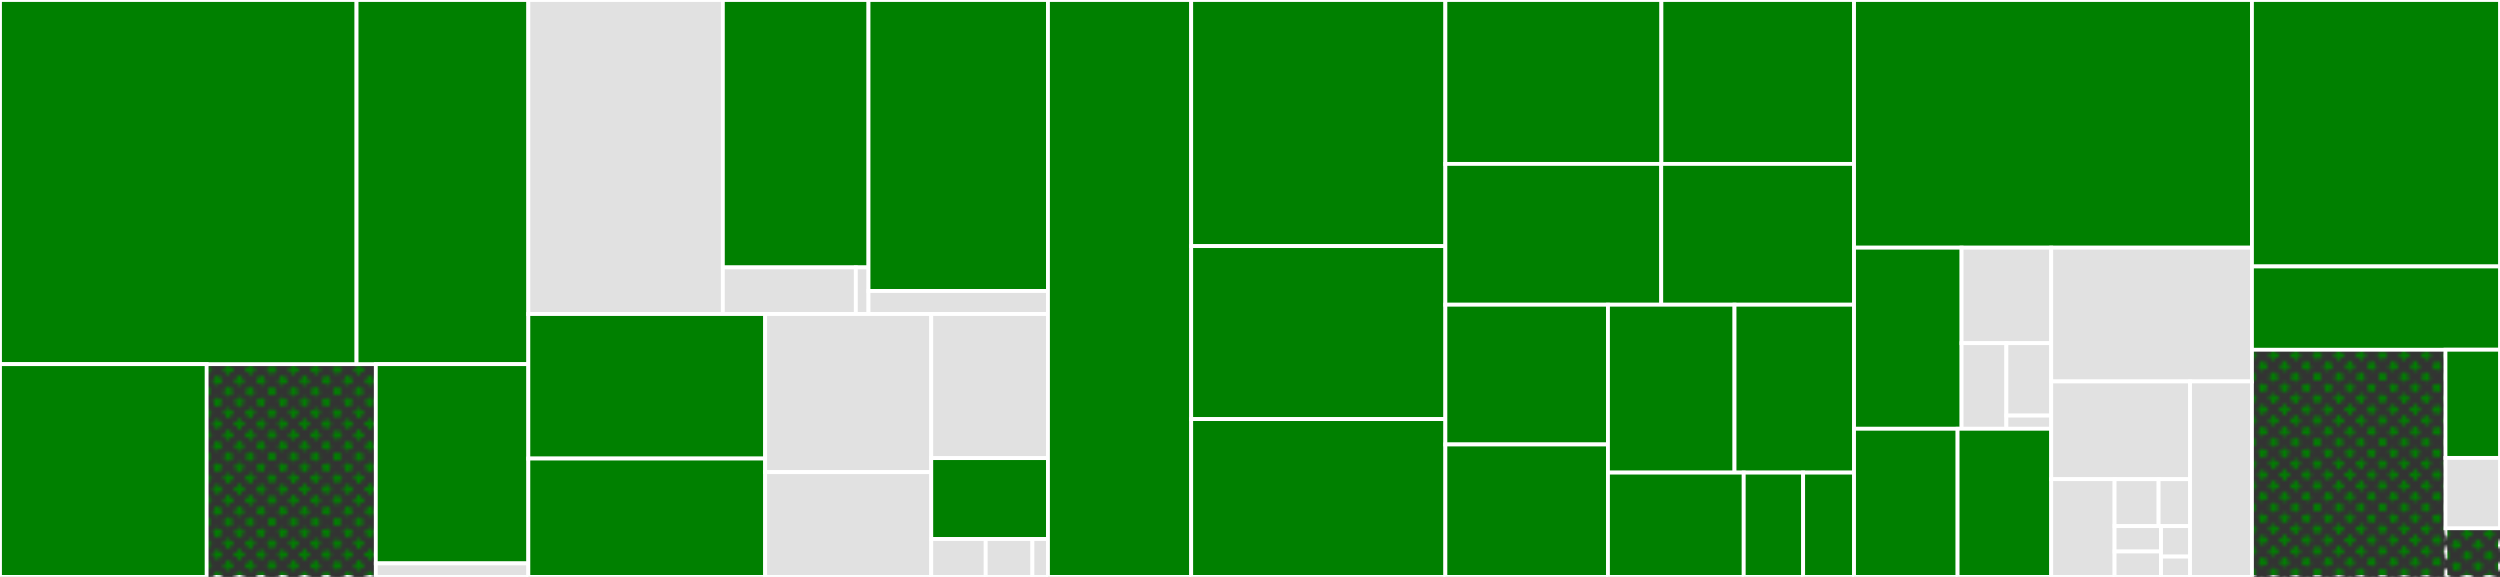 <svg baseProfile="full" width="650" height="150" viewBox="0 0 650 150" version="1.1"
xmlns="http://www.w3.org/2000/svg" xmlns:ev="http://www.w3.org/2001/xml-events"
xmlns:xlink="http://www.w3.org/1999/xlink">

<rect x="0" y="0" width="650" height="150" fill="#333333" stroke="none"/>

<style>rect.s{mask:url(#mask);}</style>
<defs>
  <pattern id="white" width="4" height="4" patternUnits="userSpaceOnUse" patternTransform="rotate(45)">
    <rect width="2" height="2" transform="translate(0,0)" fill="white"></rect>
  </pattern>
  <mask id="mask">
    <rect x="0" y="0" width="100%" height="100%" fill="url(#white)"></rect>
  </mask>
</defs>

<rect x="0" y="0" width="92.702" height="94.676" fill="green" stroke="white" stroke-width="1" class=" tooltipped" data-content="oci/layer/tar_extract.go"><title>oci/layer/tar_extract.go</title></rect>
<rect x="92.702" y="0" width="44.665" height="94.676" fill="green" stroke="white" stroke-width="1" class=" tooltipped" data-content="oci/layer/unpack.go"><title>oci/layer/unpack.go</title></rect>
<rect x="0" y="94.676" width="53.721" height="55.324" fill="green" stroke="white" stroke-width="1" class=" tooltipped" data-content="oci/layer/tar_generate.go"><title>oci/layer/tar_generate.go</title></rect>
<rect x="53.721" y="94.676" width="43.986" height="55.324" fill="green" stroke="white" stroke-width="1" class="s tooltipped" data-content="oci/layer/utils.go"><title>oci/layer/utils.go</title></rect>
<rect x="97.707" y="94.676" width="39.66" height="51.804" fill="green" stroke="white" stroke-width="1" class=" tooltipped" data-content="oci/layer/generate.go"><title>oci/layer/generate.go</title></rect>
<rect x="97.707" y="146.479" width="39.66" height="3.521" fill="#e1e1e1" stroke="white" stroke-width="1" class=" tooltipped" data-content="oci/layer/tar_unix.go"><title>oci/layer/tar_unix.go</title></rect>
<rect x="137.367" y="0" width="50.573" height="81.644" fill="#e1e1e1" stroke="white" stroke-width="1" class=" tooltipped" data-content="oci/config/convert/default.go"><title>oci/config/convert/default.go</title></rect>
<rect x="187.94" y="0" width="37.869" height="69.529" fill="green" stroke="white" stroke-width="1" class=" tooltipped" data-content="oci/config/convert/runtime.go"><title>oci/config/convert/runtime.go</title></rect>
<rect x="187.94" y="69.529" width="34.576" height="12.115" fill="#e1e1e1" stroke="white" stroke-width="1" class=" tooltipped" data-content="oci/config/convert/utils_linux.go"><title>oci/config/convert/utils_linux.go</title></rect>
<rect x="222.516" y="69.529" width="3.293" height="12.115" fill="#e1e1e1" stroke="white" stroke-width="1" class=" tooltipped" data-content="oci/config/convert/utils_unix.go"><title>oci/config/convert/utils_unix.go</title></rect>
<rect x="225.809" y="0" width="46.664" height="75.659" fill="green" stroke="white" stroke-width="1" class=" tooltipped" data-content="oci/config/generate/spec.go"><title>oci/config/generate/spec.go</title></rect>
<rect x="225.809" y="75.659" width="46.664" height="5.984" fill="#e1e1e1" stroke="white" stroke-width="1" class=" tooltipped" data-content="oci/config/generate/save.go"><title>oci/config/generate/save.go</title></rect>
<rect x="137.367" y="81.644" width="61.571" height="37.58" fill="green" stroke="white" stroke-width="1" class=" tooltipped" data-content="oci/casext/refname.go"><title>oci/casext/refname.go</title></rect>
<rect x="137.367" y="119.223" width="61.571" height="30.777" fill="green" stroke="white" stroke-width="1" class=" tooltipped" data-content="oci/casext/mediatype/parse.go"><title>oci/casext/mediatype/parse.go</title></rect>
<rect x="198.938" y="81.644" width="43.187" height="41.106" fill="#e1e1e1" stroke="white" stroke-width="1" class=" tooltipped" data-content="oci/casext/walk.go"><title>oci/casext/walk.go</title></rect>
<rect x="198.938" y="122.75" width="43.187" height="27.25" fill="#e1e1e1" stroke="white" stroke-width="1" class=" tooltipped" data-content="oci/casext/map.go"><title>oci/casext/map.go</title></rect>
<rect x="242.126" y="81.644" width="30.348" height="37.465" fill="#e1e1e1" stroke="white" stroke-width="1" class=" tooltipped" data-content="oci/casext/gc.go"><title>oci/casext/gc.go</title></rect>
<rect x="242.126" y="119.108" width="30.348" height="21.033" fill="green" stroke="white" stroke-width="1" class=" tooltipped" data-content="oci/casext/blob.go"><title>oci/casext/blob.go</title></rect>
<rect x="242.126" y="140.141" width="14.162" height="9.859" fill="#e1e1e1" stroke="white" stroke-width="1" class=" tooltipped" data-content="oci/casext/verified_blob.go"><title>oci/casext/verified_blob.go</title></rect>
<rect x="256.288" y="140.141" width="12.139" height="9.859" fill="#e1e1e1" stroke="white" stroke-width="1" class=" tooltipped" data-content="oci/casext/json.go"><title>oci/casext/json.go</title></rect>
<rect x="268.427" y="140.141" width="4.046" height="9.859" fill="#e1e1e1" stroke="white" stroke-width="1" class=" tooltipped" data-content="oci/casext/casext.go"><title>oci/casext/casext.go</title></rect>
<rect x="272.473" y="0" width="37.234" height="150" fill="green" stroke="white" stroke-width="1" class=" tooltipped" data-content="oci/cas/dir/dir.go"><title>oci/cas/dir/dir.go</title></rect>
<rect x="309.707" y="0" width="66.09" height="63.984" fill="green" stroke="white" stroke-width="1" class=" tooltipped" data-content="cmd/umoci/config.go"><title>cmd/umoci/config.go</title></rect>
<rect x="309.707" y="63.984" width="66.09" height="44.97" fill="green" stroke="white" stroke-width="1" class=" tooltipped" data-content="cmd/umoci/utils_ux.go"><title>cmd/umoci/utils_ux.go</title></rect>
<rect x="309.707" y="108.954" width="66.09" height="41.046" fill="green" stroke="white" stroke-width="1" class=" tooltipped" data-content="cmd/umoci/repack.go"><title>cmd/umoci/repack.go</title></rect>
<rect x="375.798" y="0" width="56.167" height="42.616" fill="green" stroke="white" stroke-width="1" class=" tooltipped" data-content="cmd/umoci/main.go"><title>cmd/umoci/main.go</title></rect>
<rect x="431.965" y="0" width="50.083" height="42.616" fill="green" stroke="white" stroke-width="1" class=" tooltipped" data-content="cmd/umoci/insert.go"><title>cmd/umoci/insert.go</title></rect>
<rect x="375.798" y="42.616" width="56.122" height="36.608" fill="green" stroke="white" stroke-width="1" class=" tooltipped" data-content="cmd/umoci/raw-add-layer.go"><title>cmd/umoci/raw-add-layer.go</title></rect>
<rect x="431.92" y="42.616" width="50.128" height="36.608" fill="green" stroke="white" stroke-width="1" class=" tooltipped" data-content="cmd/umoci/tag.go"><title>cmd/umoci/tag.go</title></rect>
<rect x="375.798" y="79.224" width="42.275" height="36.332" fill="green" stroke="white" stroke-width="1" class=" tooltipped" data-content="cmd/umoci/raw-unpack.go"><title>cmd/umoci/raw-unpack.go</title></rect>
<rect x="375.798" y="115.556" width="42.275" height="34.444" fill="green" stroke="white" stroke-width="1" class=" tooltipped" data-content="cmd/umoci/new.go"><title>cmd/umoci/new.go</title></rect>
<rect x="418.072" y="79.224" width="32.902" height="43.65" fill="green" stroke="white" stroke-width="1" class=" tooltipped" data-content="cmd/umoci/unpack.go"><title>cmd/umoci/unpack.go</title></rect>
<rect x="450.974" y="79.224" width="31.074" height="43.65" fill="green" stroke="white" stroke-width="1" class=" tooltipped" data-content="cmd/umoci/raw-runtime-config.go"><title>cmd/umoci/raw-runtime-config.go</title></rect>
<rect x="418.072" y="122.874" width="35.297" height="27.126" fill="green" stroke="white" stroke-width="1" class=" tooltipped" data-content="cmd/umoci/stat.go"><title>cmd/umoci/stat.go</title></rect>
<rect x="453.369" y="122.874" width="15.442" height="27.126" fill="green" stroke="white" stroke-width="1" class=" tooltipped" data-content="cmd/umoci/gc.go"><title>cmd/umoci/gc.go</title></rect>
<rect x="468.812" y="122.874" width="13.236" height="27.126" fill="green" stroke="white" stroke-width="1" class=" tooltipped" data-content="cmd/umoci/init.go"><title>cmd/umoci/init.go</title></rect>
<rect x="482.048" y="0" width="103.457" height="64.396" fill="green" stroke="white" stroke-width="1" class=" tooltipped" data-content="pkg/unpriv/unpriv.go"><title>pkg/unpriv/unpriv.go</title></rect>
<rect x="482.048" y="64.396" width="27.961" height="47.082" fill="green" stroke="white" stroke-width="1" class=" tooltipped" data-content="pkg/system/xattr_unix.go"><title>pkg/system/xattr_unix.go</title></rect>
<rect x="510.009" y="64.396" width="23.301" height="24.825" fill="#e1e1e1" stroke="white" stroke-width="1" class=" tooltipped" data-content="pkg/system/copy.go"><title>pkg/system/copy.go</title></rect>
<rect x="510.009" y="89.221" width="11.651" height="22.257" fill="#e1e1e1" stroke="white" stroke-width="1" class=" tooltipped" data-content="pkg/system/tarmode_unix.go"><title>pkg/system/tarmode_unix.go</title></rect>
<rect x="521.66" y="89.221" width="11.651" height="18.833" fill="#e1e1e1" stroke="white" stroke-width="1" class=" tooltipped" data-content="pkg/system/utime_unix.go"><title>pkg/system/utime_unix.go</title></rect>
<rect x="521.66" y="108.054" width="11.651" height="3.424" fill="#e1e1e1" stroke="white" stroke-width="1" class=" tooltipped" data-content="pkg/system/mknod_unix.go"><title>pkg/system/mknod_unix.go</title></rect>
<rect x="482.048" y="111.478" width="26.926" height="38.522" fill="green" stroke="white" stroke-width="1" class=" tooltipped" data-content="pkg/fseval/fseval_default.go"><title>pkg/fseval/fseval_default.go</title></rect>
<rect x="508.974" y="111.478" width="24.337" height="38.522" fill="green" stroke="white" stroke-width="1" class=" tooltipped" data-content="pkg/fseval/fseval_rootless.go"><title>pkg/fseval/fseval_rootless.go</title></rect>
<rect x="533.311" y="64.396" width="52.195" height="34.777" fill="#e1e1e1" stroke="white" stroke-width="1" class=" tooltipped" data-content="pkg/hardening/verified_reader.go"><title>pkg/hardening/verified_reader.go</title></rect>
<rect x="533.311" y="99.173" width="36.105" height="25.414" fill="#e1e1e1" stroke="white" stroke-width="1" class=" tooltipped" data-content="pkg/idtools/idtools.go"><title>pkg/idtools/idtools.go</title></rect>
<rect x="533.311" y="124.586" width="16.483" height="25.414" fill="#e1e1e1" stroke="white" stroke-width="1" class=" tooltipped" data-content="pkg/testutils/mount_linux.go"><title>pkg/testutils/mount_linux.go</title></rect>
<rect x="549.793" y="124.586" width="11.446" height="12.199" fill="#e1e1e1" stroke="white" stroke-width="1" class=" tooltipped" data-content="pkg/testutils/random_string.go"><title>pkg/testutils/random_string.go</title></rect>
<rect x="561.239" y="124.586" width="8.176" height="12.199" fill="#e1e1e1" stroke="white" stroke-width="1" class=" tooltipped" data-content="pkg/testutils/testutils.go"><title>pkg/testutils/testutils.go</title></rect>
<rect x="549.793" y="136.785" width="12.075" height="6.608" fill="#e1e1e1" stroke="white" stroke-width="1" class=" tooltipped" data-content="pkg/testutils/mount_unsupported.go"><title>pkg/testutils/mount_unsupported.go</title></rect>
<rect x="549.793" y="143.392" width="12.075" height="6.608" fill="#e1e1e1" stroke="white" stroke-width="1" class=" tooltipped" data-content="pkg/testutils/ftimes_darwin.go"><title>pkg/testutils/ftimes_darwin.go</title></rect>
<rect x="561.868" y="136.785" width="7.547" height="7.929" fill="#e1e1e1" stroke="white" stroke-width="1" class=" tooltipped" data-content="pkg/testutils/ftimes_unix.go"><title>pkg/testutils/ftimes_unix.go</title></rect>
<rect x="561.868" y="144.714" width="7.547" height="5.286" fill="#e1e1e1" stroke="white" stroke-width="1" class=" tooltipped" data-content="pkg/testutils/ftimes.go"><title>pkg/testutils/ftimes.go</title></rect>
<rect x="569.415" y="99.173" width="16.09" height="50.827" fill="#e1e1e1" stroke="white" stroke-width="1" class=" tooltipped" data-content="pkg/mtreefilter/mask.go"><title>pkg/mtreefilter/mask.go</title></rect>
<rect x="585.505" y="0" width="64.495" height="69.278" fill="green" stroke="white" stroke-width="1" class=" tooltipped" data-content="mutate/mutate.go"><title>mutate/mutate.go</title></rect>
<rect x="585.505" y="69.278" width="64.495" height="21.649" fill="green" stroke="white" stroke-width="1" class=" tooltipped" data-content="mutate/compress.go"><title>mutate/compress.go</title></rect>
<rect x="585.505" y="90.928" width="50.313" height="59.072" fill="green" stroke="white" stroke-width="1" class="s tooltipped" data-content="utils.go"><title>utils.go</title></rect>
<rect x="635.818" y="90.928" width="14.182" height="28.13" fill="green" stroke="white" stroke-width="1" class=" tooltipped" data-content="third_party/shared/util.go"><title>third_party/shared/util.go</title></rect>
<rect x="635.818" y="119.057" width="14.182" height="18.284" fill="#e1e1e1" stroke="white" stroke-width="1" class=" tooltipped" data-content="api.go"><title>api.go</title></rect>
<rect x="635.818" y="137.342" width="14.182" height="12.658" fill="green" stroke="white" stroke-width="1" class="s tooltipped" data-content="version.go"><title>version.go</title></rect>
</svg>